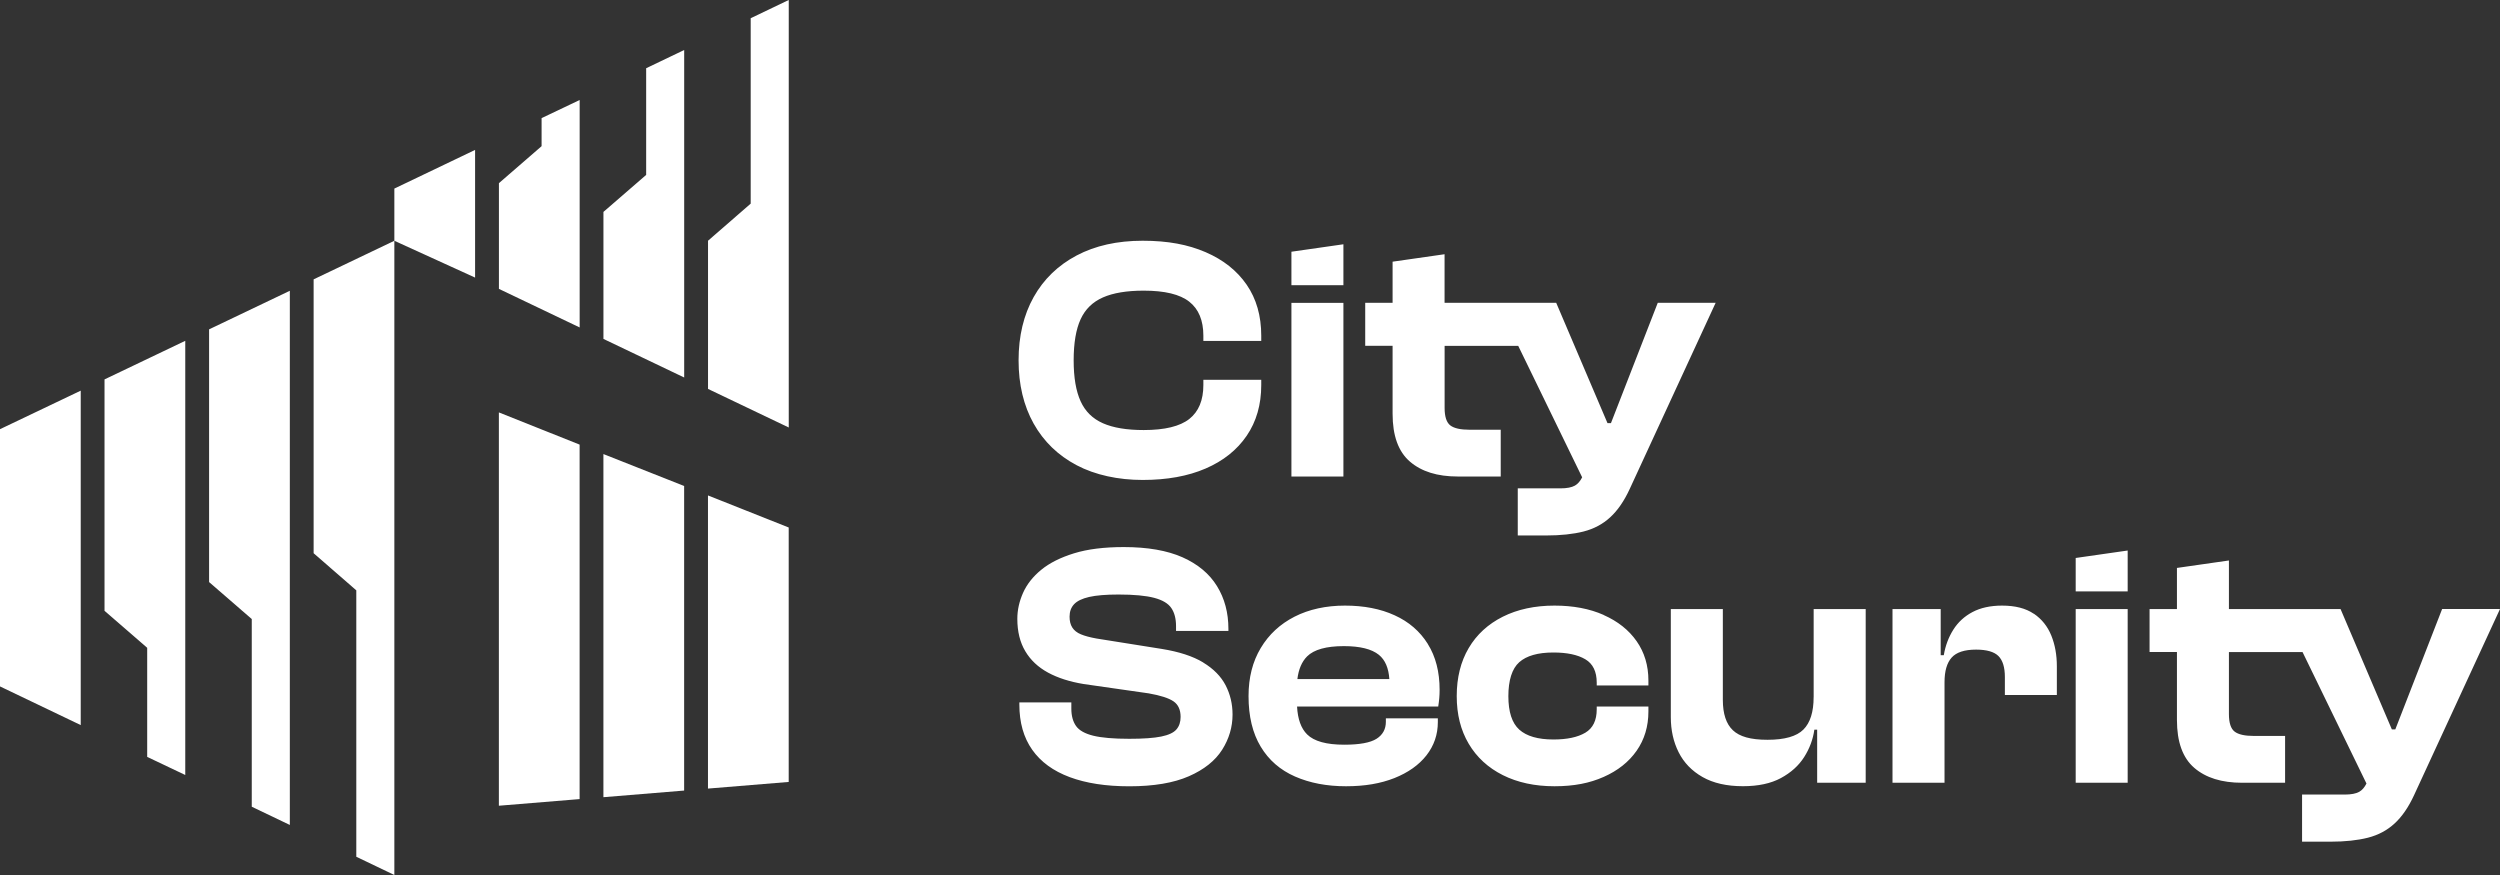 <svg width="220" height="77" viewBox="0 0 220 77" fill="none" xmlns="http://www.w3.org/2000/svg">
<rect x="0" y="0" width="220" height="77" fill="#333333" stroke="none"/>
<g clip-path="url(#clip0_79_2913)">
<path d="M110.99 33.88C110.99 35.61 110.561 37.1 109.708 38.348C108.854 39.6 107.648 40.56 106.093 41.231C104.538 41.903 102.691 42.236 100.555 42.236C98.42 42.236 96.379 41.804 94.744 40.939C93.106 40.074 91.846 38.853 90.962 37.279C90.079 35.701 89.635 33.846 89.635 31.71C89.635 29.575 90.079 27.72 90.962 26.142C91.846 24.568 93.109 23.347 94.744 22.482C96.383 21.617 98.317 21.185 100.555 21.185C102.793 21.185 104.538 21.522 106.093 22.19C107.648 22.861 108.854 23.817 109.708 25.057C110.561 26.298 110.99 27.792 110.99 29.541V30H105.896V29.541C105.896 28.198 105.482 27.2 104.659 26.552C103.836 25.899 102.497 25.577 100.646 25.577C99.163 25.577 97.964 25.774 97.062 26.172C96.155 26.571 95.499 27.208 95.093 28.096C94.687 28.979 94.482 30.186 94.482 31.71C94.482 33.235 94.687 34.415 95.093 35.31C95.499 36.205 96.155 36.85 97.062 37.248C97.964 37.647 99.159 37.844 100.646 37.844C102.497 37.844 103.836 37.518 104.659 36.869C105.482 36.217 105.896 35.223 105.896 33.88V33.421H110.99V33.88ZM118.22 21.496L113.645 22.152V25.095H118.22V21.496ZM118.22 26.65H113.645V41.937H118.22V26.65ZM132.068 37.817H129.322C128.529 37.817 127.964 37.692 127.63 37.438C127.297 37.184 127.126 36.672 127.126 35.898V30.436H133.604L139.23 42.005C139.059 42.339 138.85 42.589 138.592 42.733C138.308 42.892 137.883 42.976 137.31 42.976H133.563V47.122H136.059C137.341 47.122 138.437 47.004 139.351 46.773C140.273 46.538 141.054 46.117 141.703 45.517C142.355 44.918 142.924 44.091 143.413 43.033L150.977 26.647H145.883L141.763 37.237H141.46L136.946 26.647H131.761H127.122V22.372L122.548 23.028V26.647H120.139V30.428H122.548V36.41C122.548 38.345 123.056 39.744 124.072 40.62C125.089 41.497 126.492 41.933 128.283 41.933H132.064V37.813L132.068 37.817ZM182.661 68.883H187.235V53.597H182.661V68.883ZM182.661 52.045H187.235V48.446L182.661 49.102V52.045ZM214.906 53.597L210.787 64.187H210.483L205.969 53.597H200.784H196.145V49.322L191.571 49.978V53.597H189.162V57.378H191.571V63.36C191.571 65.295 192.079 66.694 193.095 67.57C194.112 68.447 195.515 68.883 197.306 68.883H201.088V64.763H198.341C197.549 64.763 196.983 64.638 196.65 64.384C196.316 64.13 196.145 63.618 196.145 62.844V57.382H202.624L208.249 68.951C208.078 69.285 207.87 69.535 207.612 69.679C207.327 69.839 206.902 69.922 206.33 69.922H202.582V74.068H205.082C206.364 74.068 207.46 73.95 208.374 73.719C209.296 73.484 210.077 73.063 210.726 72.463C211.378 71.864 211.947 71.037 212.436 69.979L220 53.593H214.906V53.597ZM105.881 58.296C104.974 57.746 103.76 57.352 102.235 57.105L96.5 56.191C95.931 56.089 95.472 55.967 95.127 55.823C94.782 55.683 94.528 55.482 94.365 55.228C94.202 54.974 94.122 54.655 94.122 54.268C94.122 53.82 94.255 53.456 94.52 53.172C94.786 52.887 95.226 52.675 95.848 52.531C96.47 52.39 97.327 52.318 98.427 52.318C99.789 52.318 100.836 52.417 101.568 52.61C102.3 52.804 102.804 53.103 103.078 53.509C103.354 53.915 103.491 54.446 103.491 55.095V55.523H108.1V55.342C108.1 53.919 107.766 52.663 107.094 51.575C106.423 50.486 105.41 49.644 104.06 49.041C102.706 48.442 100.984 48.142 98.89 48.142C97.16 48.142 95.7 48.324 94.513 48.692C93.322 49.06 92.362 49.542 91.63 50.141C90.898 50.74 90.363 51.419 90.029 52.17C89.695 52.922 89.525 53.684 89.525 54.458C89.525 55.577 89.76 56.529 90.227 57.31C90.693 58.095 91.361 58.717 92.225 59.188C93.09 59.658 94.133 59.992 95.351 60.193L101.086 61.016C102.122 61.198 102.85 61.433 103.267 61.718C103.684 62.002 103.893 62.461 103.893 63.091C103.893 63.538 103.772 63.906 103.525 64.191C103.282 64.475 102.835 64.684 102.182 64.817C101.53 64.949 100.597 65.014 99.376 65.014C97.991 65.014 96.936 64.923 96.201 64.741C95.469 64.559 94.964 64.274 94.691 63.887C94.418 63.5 94.278 62.992 94.278 62.362V61.812H89.703V61.995C89.703 63.58 90.079 64.908 90.833 65.977C91.584 67.043 92.684 67.847 94.13 68.386C95.575 68.925 97.323 69.194 99.376 69.194C101.53 69.194 103.282 68.898 104.621 68.31C105.964 67.722 106.939 66.941 107.55 65.977C108.16 65.01 108.464 63.978 108.464 62.882C108.464 61.945 108.259 61.088 107.853 60.303C107.447 59.522 106.791 58.854 105.884 58.304L105.881 58.296ZM125.647 56.665C124.952 55.554 123.981 54.716 122.73 54.147C121.482 53.574 120.021 53.293 118.356 53.293C116.691 53.293 115.189 53.619 113.918 54.268C112.648 54.917 111.654 55.838 110.944 57.029C110.231 58.217 109.871 59.628 109.871 61.255C109.871 63.045 110.231 64.528 110.944 65.708C111.654 66.891 112.663 67.764 113.96 68.333C115.265 68.906 116.759 69.19 118.447 69.19C120.135 69.19 121.493 68.947 122.703 68.473C123.909 67.992 124.854 67.328 125.525 66.474C126.193 65.621 126.53 64.642 126.53 63.546V63.212H121.956V63.519C121.956 64.168 121.679 64.669 121.133 65.014C120.587 65.359 119.638 65.534 118.295 65.534C116.729 65.534 115.64 65.234 115.03 64.631C114.487 64.096 114.199 63.269 114.142 62.177H126.564C126.602 61.911 126.637 61.668 126.655 61.445C126.674 61.221 126.686 60.978 126.686 60.712C126.686 59.127 126.341 57.777 125.647 56.673V56.665ZM114.169 59.76C114.275 58.892 114.563 58.224 115.026 57.761C115.637 57.158 116.714 56.859 118.261 56.859C119.688 56.859 120.712 57.117 121.341 57.625C121.899 58.076 122.199 58.797 122.263 59.76H114.169ZM141.126 54.116C139.886 53.566 138.441 53.293 136.794 53.293C135.065 53.293 133.551 53.619 132.25 54.268C130.949 54.92 129.948 55.838 129.246 57.029C128.544 58.22 128.192 59.628 128.192 61.255C128.192 62.882 128.544 64.259 129.246 65.45C129.948 66.637 130.949 67.559 132.25 68.212C133.551 68.864 135.069 69.19 136.794 69.19C138.52 69.19 139.886 68.917 141.126 68.367C142.367 67.817 143.334 67.051 144.024 66.065C144.714 65.078 145.06 63.925 145.06 62.602V62.173H140.512V62.419C140.512 63.394 140.178 64.081 139.507 64.479C138.835 64.877 137.898 65.075 136.7 65.075C135.338 65.075 134.337 64.782 133.695 64.206C133.054 63.626 132.736 62.647 132.736 61.263C132.736 59.878 133.054 58.843 133.695 58.273C134.337 57.705 135.338 57.42 136.7 57.42C137.898 57.42 138.835 57.617 139.507 58.016C140.178 58.41 140.512 59.1 140.512 60.075V60.318H145.06V59.889C145.06 58.566 144.714 57.413 144.024 56.426C143.334 55.44 142.367 54.674 141.126 54.124V54.116ZM159.599 61.35C159.599 62.651 159.299 63.603 158.7 64.202C158.1 64.802 157.046 65.101 155.544 65.101C154.042 65.101 153.082 64.82 152.494 64.263C151.902 63.705 151.61 62.814 151.61 61.593V53.6H147.032V63.117C147.032 64.255 147.26 65.283 147.719 66.197C148.178 67.112 148.879 67.84 149.824 68.378C150.768 68.917 151.955 69.186 153.378 69.186C154.721 69.186 155.836 68.947 156.72 68.469C157.603 67.992 158.286 67.377 158.764 66.626C159.242 65.875 159.542 65.071 159.663 64.213H159.91V68.883H164.181V53.597H159.602V61.346L159.599 61.35ZM178.97 54.01C178.268 53.532 177.339 53.293 176.178 53.293C175.162 53.293 174.297 53.483 173.584 53.858C172.871 54.234 172.305 54.754 171.892 55.413C171.475 56.074 171.194 56.821 171.054 57.655H170.781V53.597H166.54V68.883H171.118V60.033C171.118 59.059 171.327 58.334 171.744 57.868C172.161 57.401 172.878 57.166 173.895 57.166C174.828 57.166 175.484 57.356 175.863 57.731C176.239 58.107 176.429 58.721 176.429 59.575V61.16H181.003V58.626C181.003 57.629 180.84 56.73 180.514 55.926C180.188 55.121 179.675 54.48 178.974 54.002L178.97 54.01Z" fill="white"/>
<path d="M62.302 69.395L69.406 68.811V46.42L62.302 43.598V69.395ZM53.1 70.153L60.204 69.569V42.767L53.1 39.957V70.153ZM43.901 70.904L51.006 70.32V39.126L43.901 36.292V70.904ZM0 37.768V60.405L7.104 63.808V34.377L0 37.768ZM9.198 33.383V53.752L12.953 57.007V66.607L16.303 68.2V29.992L9.198 33.387V33.383ZM18.4 28.983V51.222L22.155 54.477V70.992L25.505 72.596V25.588L18.4 28.983ZM27.599 24.583V48.684L31.354 51.95V75.395L34.703 77V21.188L27.599 24.583ZM34.703 16.595V21.188L41.808 24.428V13.192L34.703 16.595ZM47.66 10.393V12.862L43.905 16.117V25.421L51.01 28.816V8.8L47.664 10.393H47.66ZM56.862 6.004V15.392L53.103 18.647V29.825L60.208 33.22V4.4L56.862 6.004ZM69.406 0L66.061 1.604V17.919L62.306 21.184V34.225L69.41 37.62V0H69.406Z" fill="white"/>
</g>
<defs>
<clipPath id="clip0_79_2913">
<rect width="220" height="77" fill="white"/>
</clipPath>
</defs>
</svg>
